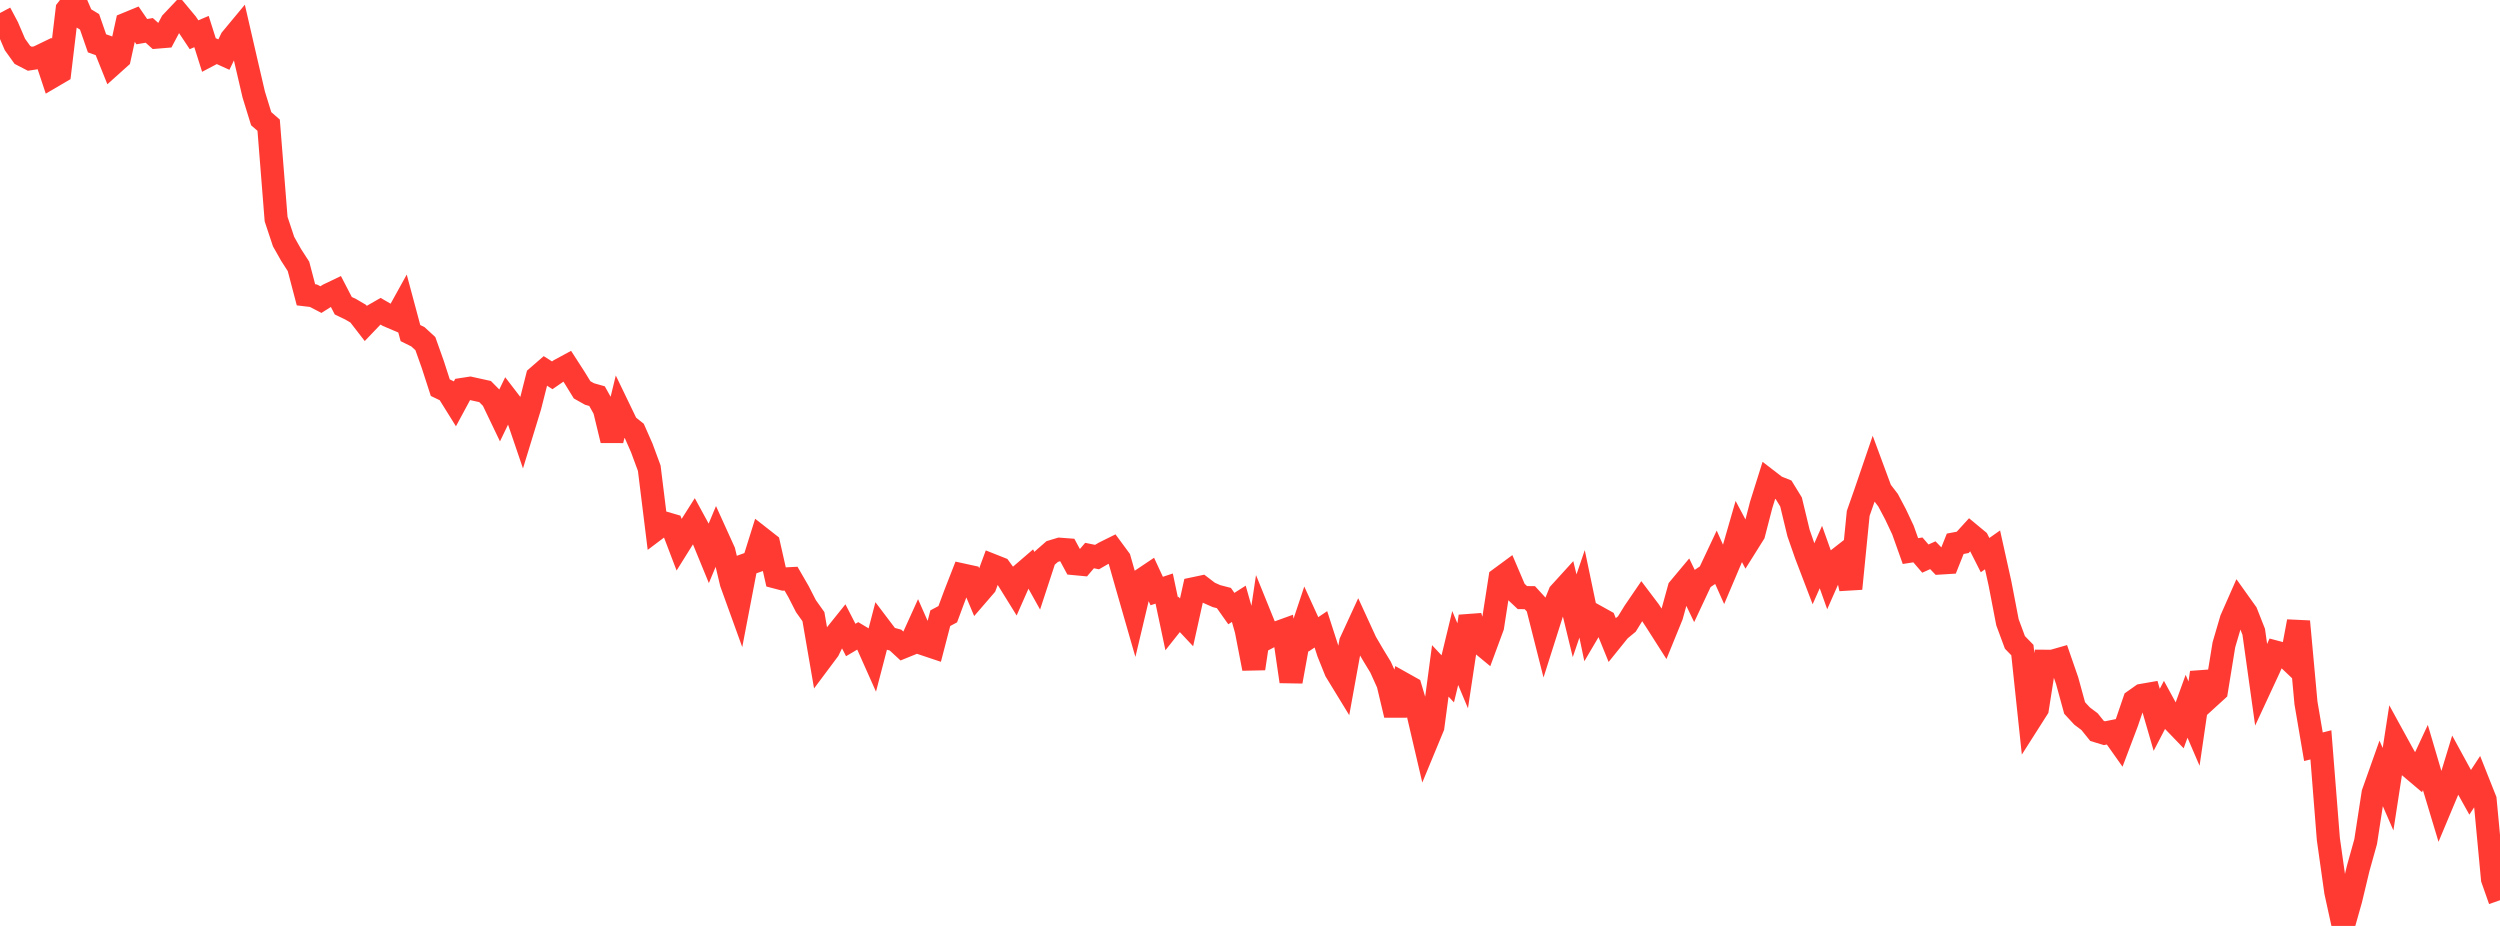 <?xml version="1.0" standalone="no"?>
<!DOCTYPE svg PUBLIC "-//W3C//DTD SVG 1.1//EN" "http://www.w3.org/Graphics/SVG/1.1/DTD/svg11.dtd">

<svg width="135" height="50" viewBox="0 0 135 50" preserveAspectRatio="none" 
  xmlns="http://www.w3.org/2000/svg"
  xmlns:xlink="http://www.w3.org/1999/xlink">


<polyline points="0.0, 0.702 0.403, 1.462 0.806, 2.401 1.209, 2.964 1.612, 3.172 2.015, 3.11 2.418, 2.915 2.821, 4.128 3.224, 3.892 3.627, 0.517 4.03, 0.0 4.433, 0.935 4.836, 1.18 5.239, 2.34 5.642, 2.483 6.045, 3.488 6.448, 3.127 6.851, 1.287 7.254, 1.121 7.657, 1.709 8.06, 1.641 8.463, 2.003 8.866, 1.97 9.269, 1.21 9.672, 0.784 10.075, 1.269 10.478, 1.876 10.881, 1.704 11.284, 2.977 11.687, 2.765 12.09, 2.948 12.493, 2.11 12.896, 1.624 13.299, 3.374 13.701, 5.102 14.104, 6.409 14.507, 6.76 14.91, 11.832 15.313, 13.046 15.716, 13.76 16.119, 14.386 16.522, 15.92 16.925, 15.968 17.328, 16.178 17.731, 15.924 18.134, 15.731 18.537, 16.509 18.94, 16.703 19.343, 16.939 19.746, 17.46 20.149, 17.039 20.552, 16.808 20.955, 17.041 21.358, 17.213 21.761, 16.484 22.164, 17.987 22.567, 18.186 22.97, 18.556 23.373, 19.689 23.776, 20.934 24.179, 21.128 24.582, 21.775 24.985, 21.028 25.388, 20.966 25.791, 21.055 26.194, 21.144 26.597, 21.551 27.0, 22.392 27.403, 21.556 27.806, 22.081 28.209, 23.265 28.612, 21.949 29.015, 20.359 29.418, 20.009 29.821, 20.266 30.224, 19.988 30.627, 19.77 31.03, 20.395 31.433, 21.051 31.836, 21.277 32.239, 21.391 32.642, 22.112 33.045, 23.78 33.448, 22.12 33.851, 22.956 34.254, 23.276 34.657, 24.191 35.06, 25.283 35.463, 28.543 35.866, 28.239 36.269, 28.357 36.672, 29.412 37.075, 28.767 37.478, 28.132 37.881, 28.872 38.284, 29.854 38.687, 28.891 39.09, 29.78 39.493, 31.478 39.896, 32.593 40.299, 30.493 40.701, 30.348 41.104, 29.062 41.507, 29.378 41.91, 31.163 42.313, 31.269 42.716, 31.248 43.119, 31.945 43.522, 32.734 43.925, 33.299 44.328, 35.638 44.731, 35.099 45.134, 34.276 45.537, 33.774 45.94, 34.56 46.343, 34.322 46.746, 34.564 47.149, 35.468 47.552, 33.923 47.955, 34.455 48.358, 34.565 48.761, 34.937 49.164, 34.773 49.567, 33.885 49.97, 34.798 50.373, 34.933 50.776, 33.382 51.179, 33.167 51.582, 32.083 51.985, 31.051 52.388, 31.139 52.791, 32.096 53.194, 31.629 53.597, 30.538 54.0, 30.698 54.403, 31.25 54.806, 31.9 55.209, 30.988 55.612, 30.641 56.015, 31.364 56.418, 30.135 56.821, 29.782 57.224, 29.66 57.627, 29.69 58.03, 30.435 58.433, 30.473 58.836, 29.999 59.239, 30.082 59.642, 29.848 60.045, 29.648 60.448, 30.195 60.851, 31.611 61.254, 33.013 61.657, 31.315 62.06, 31.045 62.463, 31.916 62.866, 31.782 63.269, 33.685 63.672, 33.177 64.075, 33.607 64.478, 31.788 64.881, 31.703 65.284, 32.01 65.687, 32.189 66.09, 32.294 66.493, 32.863 66.896, 32.605 67.299, 34.029 67.701, 36.103 68.104, 33.408 68.507, 34.403 68.91, 34.19 69.313, 34.044 69.716, 36.801 70.119, 34.583 70.522, 33.374 70.925, 34.255 71.328, 33.984 71.731, 35.232 72.134, 36.236 72.537, 36.895 72.94, 34.674 73.343, 33.799 73.746, 34.677 74.149, 35.365 74.552, 36.029 74.955, 36.92 75.358, 38.613 75.761, 36.917 76.164, 37.143 76.567, 38.494 76.97, 40.222 77.373, 39.249 77.776, 36.228 78.179, 36.658 78.582, 34.993 78.985, 35.953 79.388, 33.284 79.791, 34.599 80.194, 34.932 80.597, 33.843 81.0, 31.244 81.403, 30.947 81.806, 31.89 82.209, 32.27 82.612, 32.275 83.015, 32.714 83.418, 34.307 83.821, 33.039 84.224, 32.035 84.627, 31.592 85.03, 33.252 85.433, 32.069 85.836, 33.997 86.239, 33.312 86.642, 33.536 87.045, 34.528 87.448, 34.028 87.851, 33.696 88.254, 33.044 88.657, 32.453 89.06, 32.986 89.463, 33.602 89.866, 34.234 90.269, 33.245 90.672, 31.783 91.075, 31.301 91.478, 32.139 91.881, 31.28 92.284, 31.007 92.687, 30.151 93.09, 31.054 93.493, 30.104 93.896, 28.705 94.299, 29.461 94.701, 28.819 95.104, 27.263 95.507, 25.979 95.91, 26.289 96.313, 26.45 96.716, 27.106 97.119, 28.778 97.522, 29.936 97.925, 30.99 98.328, 30.08 98.731, 31.21 99.134, 30.296 99.537, 29.981 99.94, 31.788 100.343, 27.724 100.746, 26.573 101.149, 25.395 101.552, 26.484 101.955, 27.01 102.358, 27.771 102.761, 28.626 103.164, 29.758 103.567, 29.695 103.97, 30.164 104.373, 29.982 104.776, 30.401 105.179, 30.376 105.582, 29.364 105.985, 29.288 106.388, 28.846 106.791, 29.18 107.194, 29.976 107.597, 29.693 108.0, 31.509 108.403, 33.603 108.806, 34.69 109.209, 35.104 109.612, 38.905 110.015, 38.272 110.418, 35.709 110.821, 35.712 111.224, 35.597 111.627, 36.761 112.03, 38.232 112.433, 38.667 112.836, 38.969 113.239, 39.47 113.642, 39.593 114.045, 39.511 114.448, 40.081 114.851, 39.015 115.254, 37.836 115.657, 37.551 116.06, 37.481 116.463, 38.871 116.866, 38.095 117.269, 38.834 117.672, 39.252 118.075, 38.138 118.478, 39.075 118.881, 36.318 119.284, 37.664 119.687, 37.296 120.09, 34.82 120.493, 33.446 120.896, 32.532 121.299, 33.097 121.701, 34.116 122.104, 36.998 122.507, 36.13 122.91, 35.221 123.313, 35.328 123.716, 35.71 124.119, 33.559 124.522, 37.958 124.925, 40.324 125.328, 40.222 125.731, 45.307 126.134, 48.163 126.537, 50.0 126.94, 48.574 127.343, 46.891 127.746, 45.448 128.149, 42.829 128.552, 41.693 128.955, 42.617 129.358, 40 129.761, 40.735 130.164, 41.431 130.567, 41.772 130.97, 40.907 131.373, 42.273 131.776, 43.611 132.179, 42.649 132.582, 41.325 132.985, 42.063 133.388, 42.786 133.791, 42.171 134.194, 43.186 134.597, 47.468 135.0, 48.612" fill="none" stroke="#ff3a33" stroke-width="1.25"/>

</svg>